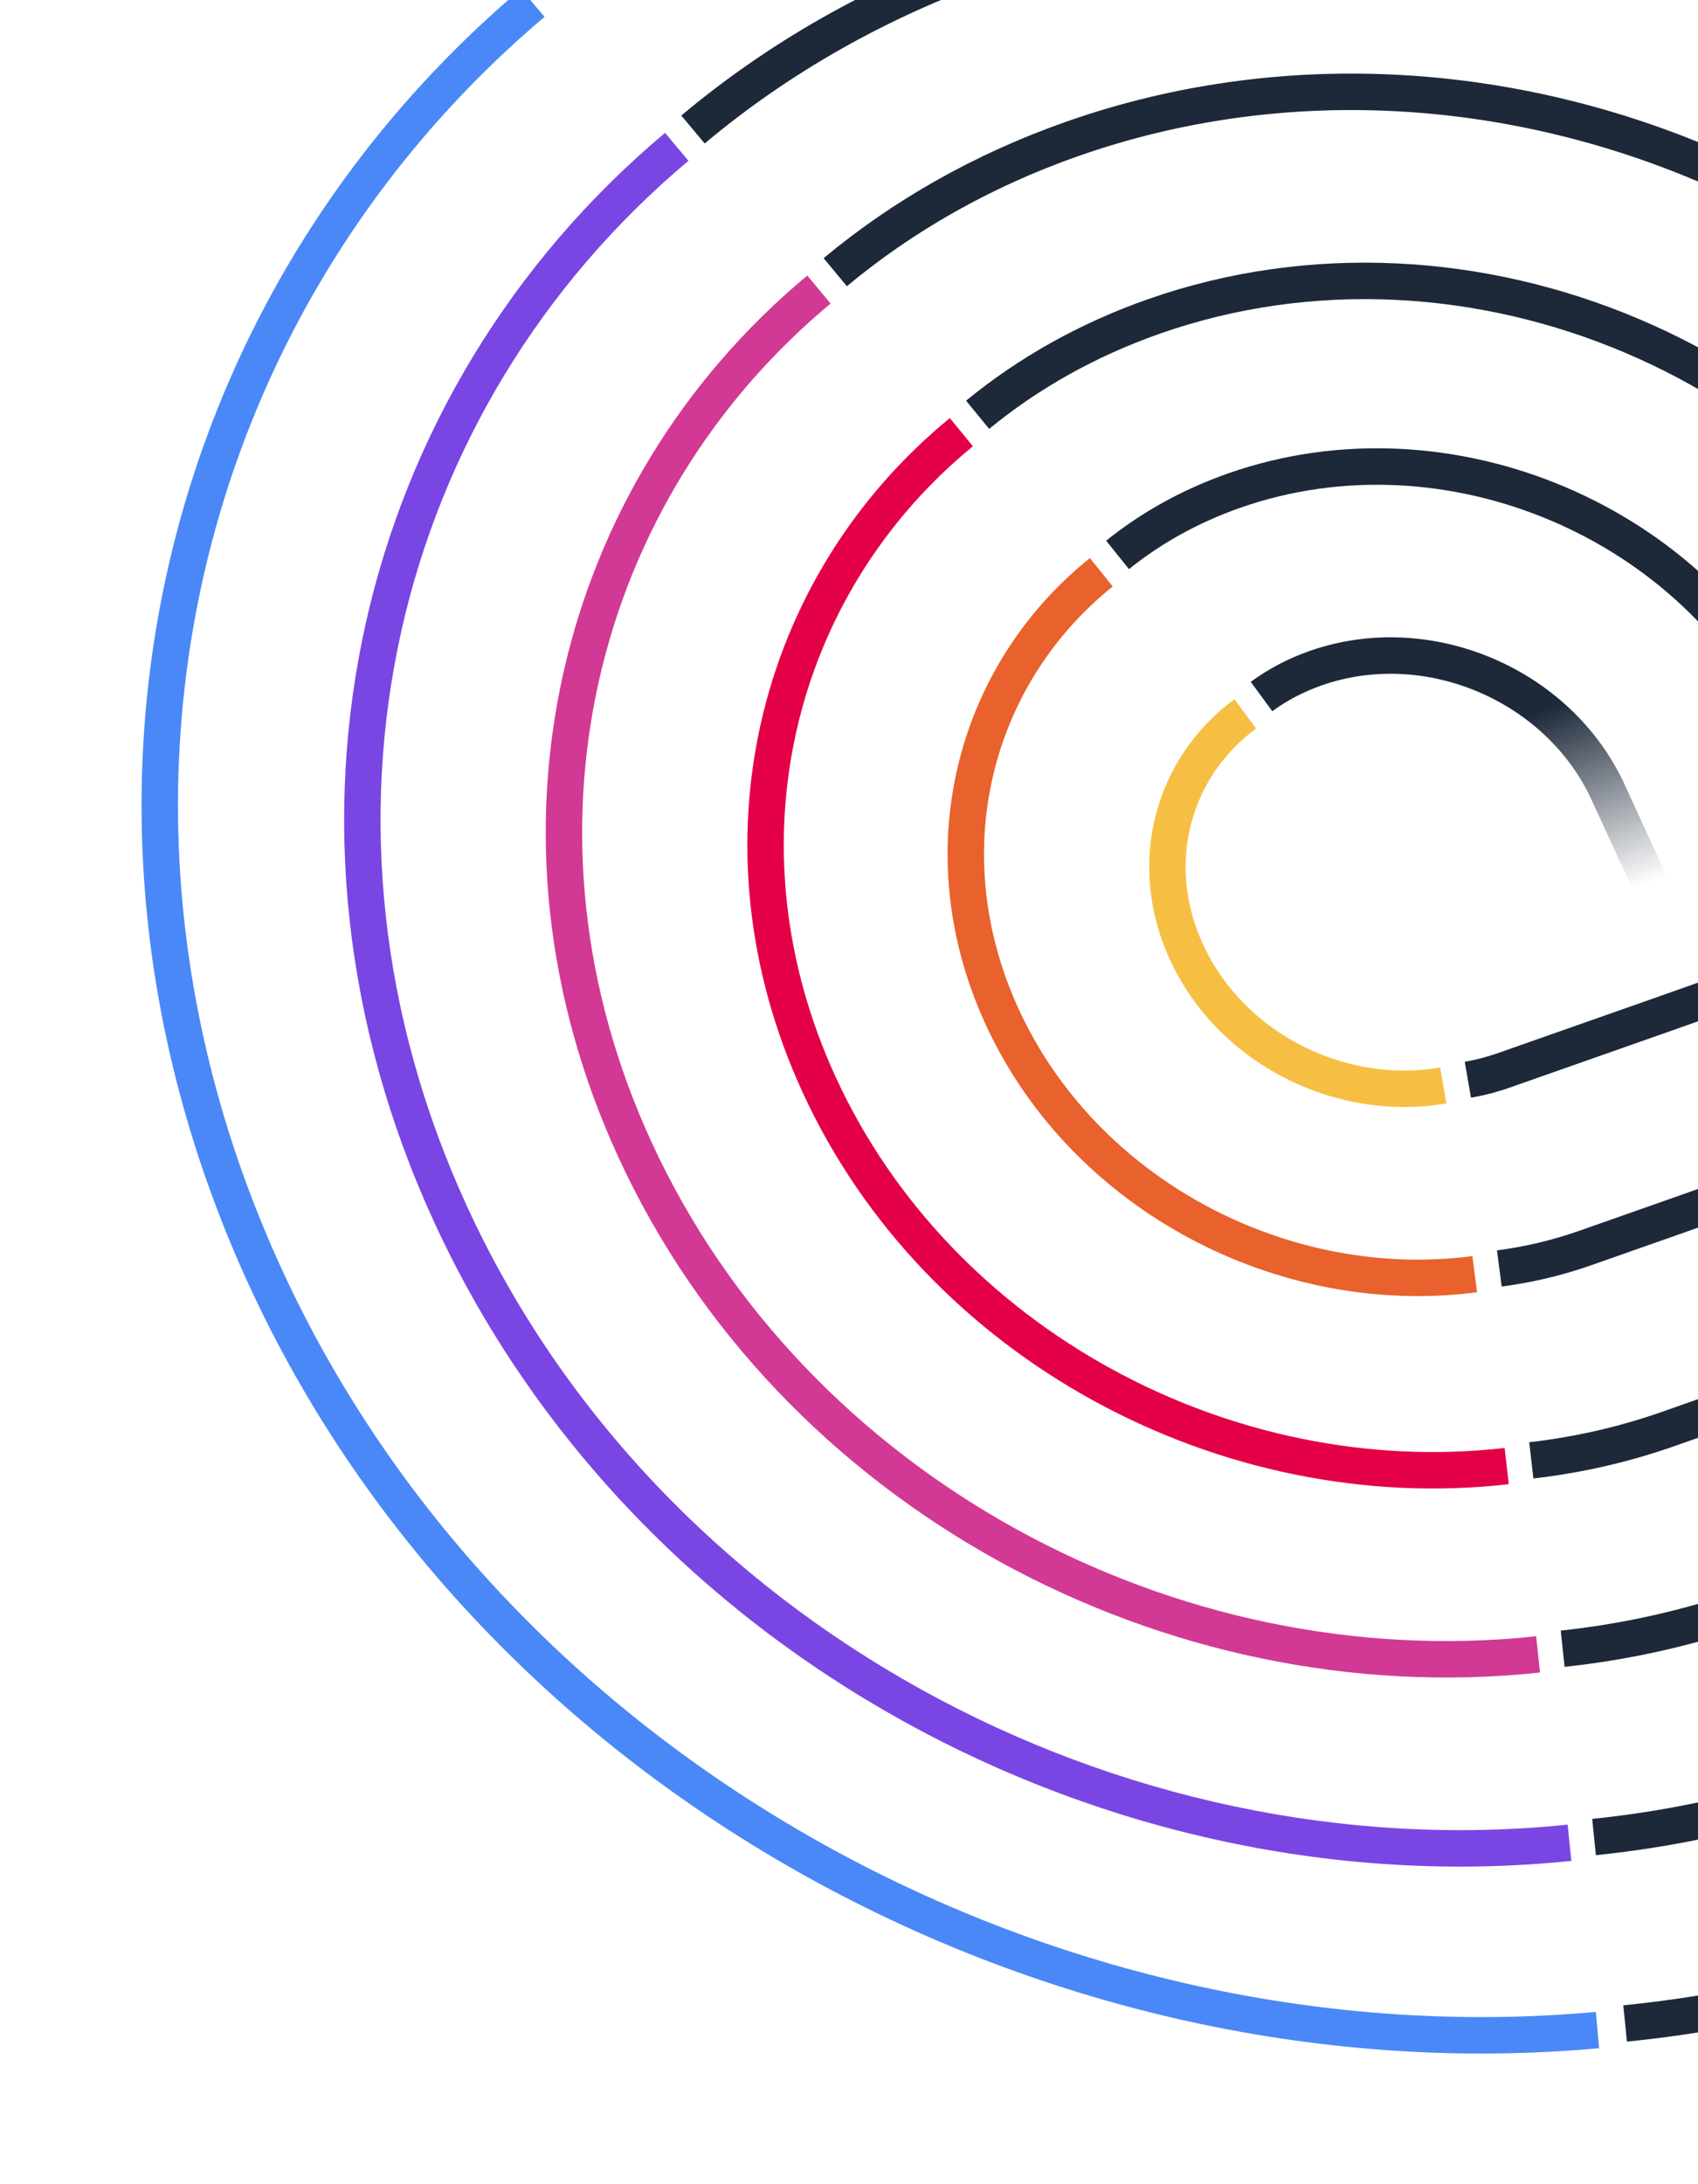 <svg width="840" height="1080" viewBox="0 0 840 1080" fill="none" xmlns="http://www.w3.org/2000/svg">
<g clip-path="url(#clip0_1051_13988)">
<mask id="mask0_1051_13988" style="mask-type:alpha" maskUnits="userSpaceOnUse" x="252" y="-364" width="1075" height="840">
<path d="M739.83 475.48L252.512 -19.303L825.374 -363.443L1326.6 271.082L739.83 475.48Z" fill="url(#paint0_linear_1051_13988)"/>
</mask>
<g mask="url(#mask0_1051_13988)">
<path fill-rule="evenodd" clip-rule="evenodd" d="M337.032 57.132C379.678 21.37 430.094 -7.647 487.28 -27.69C748.517 -119.252 1053.68 10.328 1169.22 261.88L1190.16 307.481L1173.79 315.015L1152.84 269.415C1041.18 26.312 745.693 -99.161 493.232 -10.675C438.063 8.662 389.558 36.605 348.605 70.947L337.032 57.132Z" fill="#1D2939"/>
</g>
<mask id="mask1_1051_13988" style="mask-type:alpha" maskUnits="userSpaceOnUse" x="252" y="-364" width="1075" height="840">
<path d="M739.83 475.48L252.512 -19.303L825.374 -363.443L1326.6 271.082L739.83 475.48Z" fill="url(#paint1_linear_1051_13988)"/>
</mask>
<g mask="url(#mask1_1051_13988)">
<path fill-rule="evenodd" clip-rule="evenodd" d="M407.434 127.655C441.633 99.218 481.953 76.123 527.624 60.115C738.495 -13.808 984.766 90.766 1078.04 293.836L1098.98 339.437L1082.61 346.971L1061.66 301.371C972.271 106.75 735.671 6.283 533.577 77.13L533.576 77.13C489.9 92.439 451.471 114.477 418.95 141.518L407.434 127.655Z" fill="#1D2939"/>
</g>
<mask id="mask2_1051_13988" style="mask-type:alpha" maskUnits="userSpaceOnUse" x="252" y="-364" width="1075" height="840">
<path d="M739.83 475.48L252.512 -19.303L825.374 -363.443L1326.6 271.082L739.83 475.48Z" fill="url(#paint2_linear_1051_13988)"/>
</mask>
<g mask="url(#mask2_1051_13988)">
<path fill-rule="evenodd" clip-rule="evenodd" d="M477.913 198.132C503.646 177.014 533.85 159.881 567.945 147.931C728.459 91.672 915.841 171.239 986.834 325.803L1007.78 371.404L991.403 378.938L970.458 333.338C903.346 187.224 725.635 111.763 573.896 164.947C541.754 176.212 513.409 192.316 489.338 212.069L477.913 198.132Z" fill="#1D2939"/>
</g>
<mask id="mask3_1051_13988" style="mask-type:alpha" maskUnits="userSpaceOnUse" x="252" y="-364" width="1075" height="840">
<path d="M739.83 475.48L252.512 -19.303L825.374 -363.443L1326.6 271.082L739.83 475.48Z" fill="url(#paint3_linear_1051_13988)"/>
</mask>
<g mask="url(#mask3_1051_13988)">
<path fill-rule="evenodd" clip-rule="evenodd" d="M547.209 267.353C564.578 253.401 584.825 242.046 607.596 234.065C717.745 195.443 846.236 250.006 894.96 356.088L916.67 403.353L900.293 410.887L878.584 363.622C833.741 265.99 714.92 215.536 613.549 251.08L613.548 251.08C592.677 258.395 574.238 268.759 558.488 281.41L547.209 267.353Z" fill="#1D2939"/>
</g>
<mask id="mask4_1051_13988" style="mask-type:alpha" maskUnits="userSpaceOnUse" x="252" y="-364" width="1075" height="840">
<path d="M739.83 475.48L252.512 -19.303L825.374 -363.443L1326.6 271.082L739.83 475.48Z" fill="url(#paint4_linear_1051_13988)"/>
</mask>
<g mask="url(#mask4_1051_13988)">
<path fill-rule="evenodd" clip-rule="evenodd" d="M803.759 388.036L825.469 435.301L809.092 442.835L787.383 395.57C764.82 346.445 704.888 320.997 653.872 338.877C644.738 342.079 636.553 346.428 629.407 351.678L618.745 337.147C627.362 330.816 637.141 325.64 647.92 321.862C707.712 300.905 777.314 330.461 803.759 388.036Z" fill="#1D2939"/>
</g>
<mask id="mask5_1051_13988" style="mask-type:alpha" maskUnits="userSpaceOnUse" x="252" y="-364" width="1075" height="840">
<path d="M739.83 475.48L252.512 -19.303L825.374 -363.443L1326.6 271.082L739.83 475.48Z" fill="url(#paint5_linear_1051_13988)"/>
</mask>
<g mask="url(#mask5_1051_13988)">
<path fill-rule="evenodd" clip-rule="evenodd" d="M265.784 -13.994C316.942 -57.232 377.566 -92.282 446.473 -116.433C758.084 -225.651 1122.13 -71.065 1259.96 228.994L1281.33 275.539L1264.96 283.073L1243.58 236.529C1109.64 -55.081 755.261 -205.56 452.425 -99.418C385.556 -75.981 326.862 -42.019 277.411 -0.224L265.784 -13.994Z" fill="#1D2939"/>
</g>
<path fill-rule="evenodd" clip-rule="evenodd" d="M777.338 920.15C548.516 943.683 312.978 818.088 214.65 604.01C124.219 407.127 176.617 193.541 329.001 65.698L340.577 79.511C194.486 202.074 143.949 406.895 231.026 596.476C325.971 803.188 553.954 924.999 775.503 902.215L777.338 920.15Z" fill="#7946E3"/>
<path fill-rule="evenodd" clip-rule="evenodd" d="M761.844 827.002C576.585 846.884 385.482 745.441 305.835 572.036C232.579 412.545 275.375 239.424 399.376 136.233L410.897 150.092C293.229 248.013 252.321 412.337 322.212 564.501C398.465 730.519 581.976 828.173 759.93 809.075L761.844 827.002Z" fill="#D23995"/>
<path fill-rule="evenodd" clip-rule="evenodd" d="M746.388 733.875C604.691 750.102 458.003 672.827 397.033 540.086C340.937 417.954 374.167 285.22 469.878 206.714L481.301 220.654C391.998 293.904 360.697 417.789 413.41 532.552C470.969 657.868 610.001 731.347 744.346 715.962L746.388 733.875Z" fill="#E40046"/>
<path fill-rule="evenodd" clip-rule="evenodd" d="M730.705 638.969C632.437 651.815 529.901 598.665 487.543 506.444C448.703 421.884 472.176 329.802 539.168 275.938L550.454 289.989C489.971 338.62 468.493 421.781 503.919 498.91C542.831 583.628 637.574 632.962 728.379 621.091L730.705 638.969Z" fill="#E9612C"/>
<path fill-rule="evenodd" clip-rule="evenodd" d="M715.528 545.603C660.766 555.07 602.453 526.113 578.734 474.472C556.863 426.855 571.257 374.695 610.719 345.73L621.375 360.265C588.88 384.116 576.779 427.028 595.11 466.937C615.288 510.869 665.442 535.966 712.468 527.837L715.528 545.603Z" fill="#F6BF44"/>
<path fill-rule="evenodd" clip-rule="evenodd" d="M791.079 1012.77C520.581 1037.34 239.213 888.09 122.985 635.043C15.459 400.941 77.278 147.109 257.757 -5.427L269.383 8.344C95.16 155.592 35.179 400.686 139.361 627.509C252.183 873.14 526.023 1018.74 789.458 994.816L791.079 1012.77Z" fill="#4A88F7"/>
<path fill-rule="evenodd" clip-rule="evenodd" d="M908.761 890.754C869.721 904.437 829.704 913.179 789.491 917.315L787.656 899.38C826.507 895.384 865.139 886.941 902.809 873.738C1007.73 836.964 1112.35 799.547 1216.99 762.12L1217.03 762.105C1321.65 724.687 1426.3 687.258 1531.26 650.471L1559.87 640.445C1572.36 636.067 1585.1 632.893 1597.91 630.837L1600.76 648.638C1588.97 650.532 1577.26 653.449 1565.82 657.46L1537.21 667.486C1432.3 704.256 1327.7 741.67 1223.05 779.097L1223.03 779.104C1118.4 816.526 1013.74 853.96 908.761 890.754Z" fill="#1D2939"/>
<path fill-rule="evenodd" clip-rule="evenodd" d="M868.415 802.947C837.514 813.777 805.845 820.78 774.008 824.192L772.097 806.264C802.594 802.996 832.905 796.291 862.463 785.931C968.448 748.784 1073.93 710.585 1179.47 672.366L1179.49 672.356C1285 634.146 1390.57 595.918 1496.64 558.738L1518.85 550.955C1538.95 543.911 1559.45 538.996 1580.1 536.103L1582.59 553.959C1563.1 556.689 1543.76 561.327 1524.8 567.97L1502.6 575.754C1396.61 612.901 1291.13 651.101 1185.59 689.319L1185.58 689.325C1080.06 727.536 974.497 765.766 868.415 802.947Z" fill="#1D2939"/>
<path fill-rule="evenodd" clip-rule="evenodd" d="M828.095 715.131C805.315 723.115 782.01 728.36 758.562 731.048L756.518 713.135C778.672 710.596 800.663 705.644 822.144 698.115C925.148 662.013 1027.66 624.852 1130.22 587.671L1130.25 587.66C1232.79 550.488 1335.38 513.297 1438.48 477.162L1459.59 469.763C1459.71 469.72 1459.78 469.698 1459.8 469.69L1478.51 463.131C1506.12 453.456 1534.33 446.841 1562.71 443.107L1565.05 460.983C1537.87 464.559 1510.87 470.891 1484.47 480.146L1444.43 494.177C1341.43 530.279 1238.92 567.441 1136.36 604.622L1136.33 604.63C1033.79 641.803 931.197 678.994 828.095 715.131Z" fill="#1D2939"/>
<path fill-rule="evenodd" clip-rule="evenodd" d="M787.087 625.636C772.595 630.731 757.773 634.195 742.877 636.141L740.552 618.263C754.246 616.474 767.844 613.293 781.12 608.626L781.128 608.624C885.159 572.161 988.885 535.057 1092.64 497.94L1092.66 497.936C1196.4 460.824 1300.18 423.701 1404.27 387.218L1438.21 375.321C1473.28 363.028 1509.14 354.715 1545.23 350.165L1547.47 368.053C1512.62 372.448 1478.01 380.474 1444.16 392.337L1410.22 404.234C1306.19 440.696 1202.46 477.801 1098.7 514.917L1098.68 514.924C994.944 552.034 891.173 589.155 787.087 625.636Z" fill="#1D2939"/>
<path fill-rule="evenodd" clip-rule="evenodd" d="M746.741 537.816C740.46 540.018 734.084 541.659 727.676 542.767L724.617 525C730.055 524.06 735.463 522.668 740.789 520.801C843.864 484.674 946.749 448.134 1049.65 411.586L1050.84 411.165C1153.34 374.759 1255.86 338.347 1358.57 302.34L1398.32 288.409C1440.76 273.535 1484.18 263.554 1527.85 258.164L1530.05 276.058C1487.62 281.294 1445.46 290.988 1404.27 305.424L1364.52 319.355C1364.52 319.355 1364.52 319.355 1364.52 319.355C1261.84 355.351 1159.35 391.755 1056.83 428.166L1055.67 428.576C952.777 465.122 849.857 501.675 746.741 537.816Z" fill="#1D2939"/>
<path fill-rule="evenodd" clip-rule="evenodd" d="M948.633 977.661C901.564 994.158 853.32 1004.63 804.841 1009.5L803.05 991.556C850.153 986.827 896.998 976.657 942.681 960.645C1048.08 923.704 1153.29 886.349 1258.52 848.986L1258.54 848.981C1363.76 811.621 1469.01 774.255 1574.44 737.301L1600.21 728.27C1605.13 726.543 1610.11 725.175 1615.1 724.125L1618.8 741.769C1614.53 742.666 1610.31 743.829 1606.16 745.285L1580.39 754.316C1474.99 791.257 1369.78 828.613 1264.55 865.976L1264.53 865.984C1159.3 903.342 1054.06 940.708 948.633 977.661Z" fill="#1D2939"/>
</g>
<defs>
<linearGradient id="paint0_linear_1051_13988" x1="1035.34" y1="354.532" x2="1000.88" y2="262.442" gradientUnits="userSpaceOnUse">
<stop stop-opacity="0"/>
<stop offset="1"/>
</linearGradient>
<linearGradient id="paint1_linear_1051_13988" x1="1035.34" y1="354.532" x2="1000.88" y2="262.442" gradientUnits="userSpaceOnUse">
<stop stop-opacity="0"/>
<stop offset="1"/>
</linearGradient>
<linearGradient id="paint2_linear_1051_13988" x1="1035.34" y1="354.532" x2="1000.88" y2="262.442" gradientUnits="userSpaceOnUse">
<stop stop-opacity="0"/>
<stop offset="1"/>
</linearGradient>
<linearGradient id="paint3_linear_1051_13988" x1="1035.34" y1="354.532" x2="1000.88" y2="262.442" gradientUnits="userSpaceOnUse">
<stop stop-opacity="0"/>
<stop offset="1"/>
</linearGradient>
<linearGradient id="paint4_linear_1051_13988" x1="1035.34" y1="354.532" x2="1000.88" y2="262.442" gradientUnits="userSpaceOnUse">
<stop stop-opacity="0"/>
<stop offset="1"/>
</linearGradient>
<linearGradient id="paint5_linear_1051_13988" x1="1035.34" y1="354.532" x2="1000.88" y2="262.442" gradientUnits="userSpaceOnUse">
<stop stop-opacity="0"/>
<stop offset="1"/>
</linearGradient>
<clipPath id="clip0_1051_13988">
<rect width="840" height="1080" fill="white"/>
</clipPath>
</defs>
</svg>
